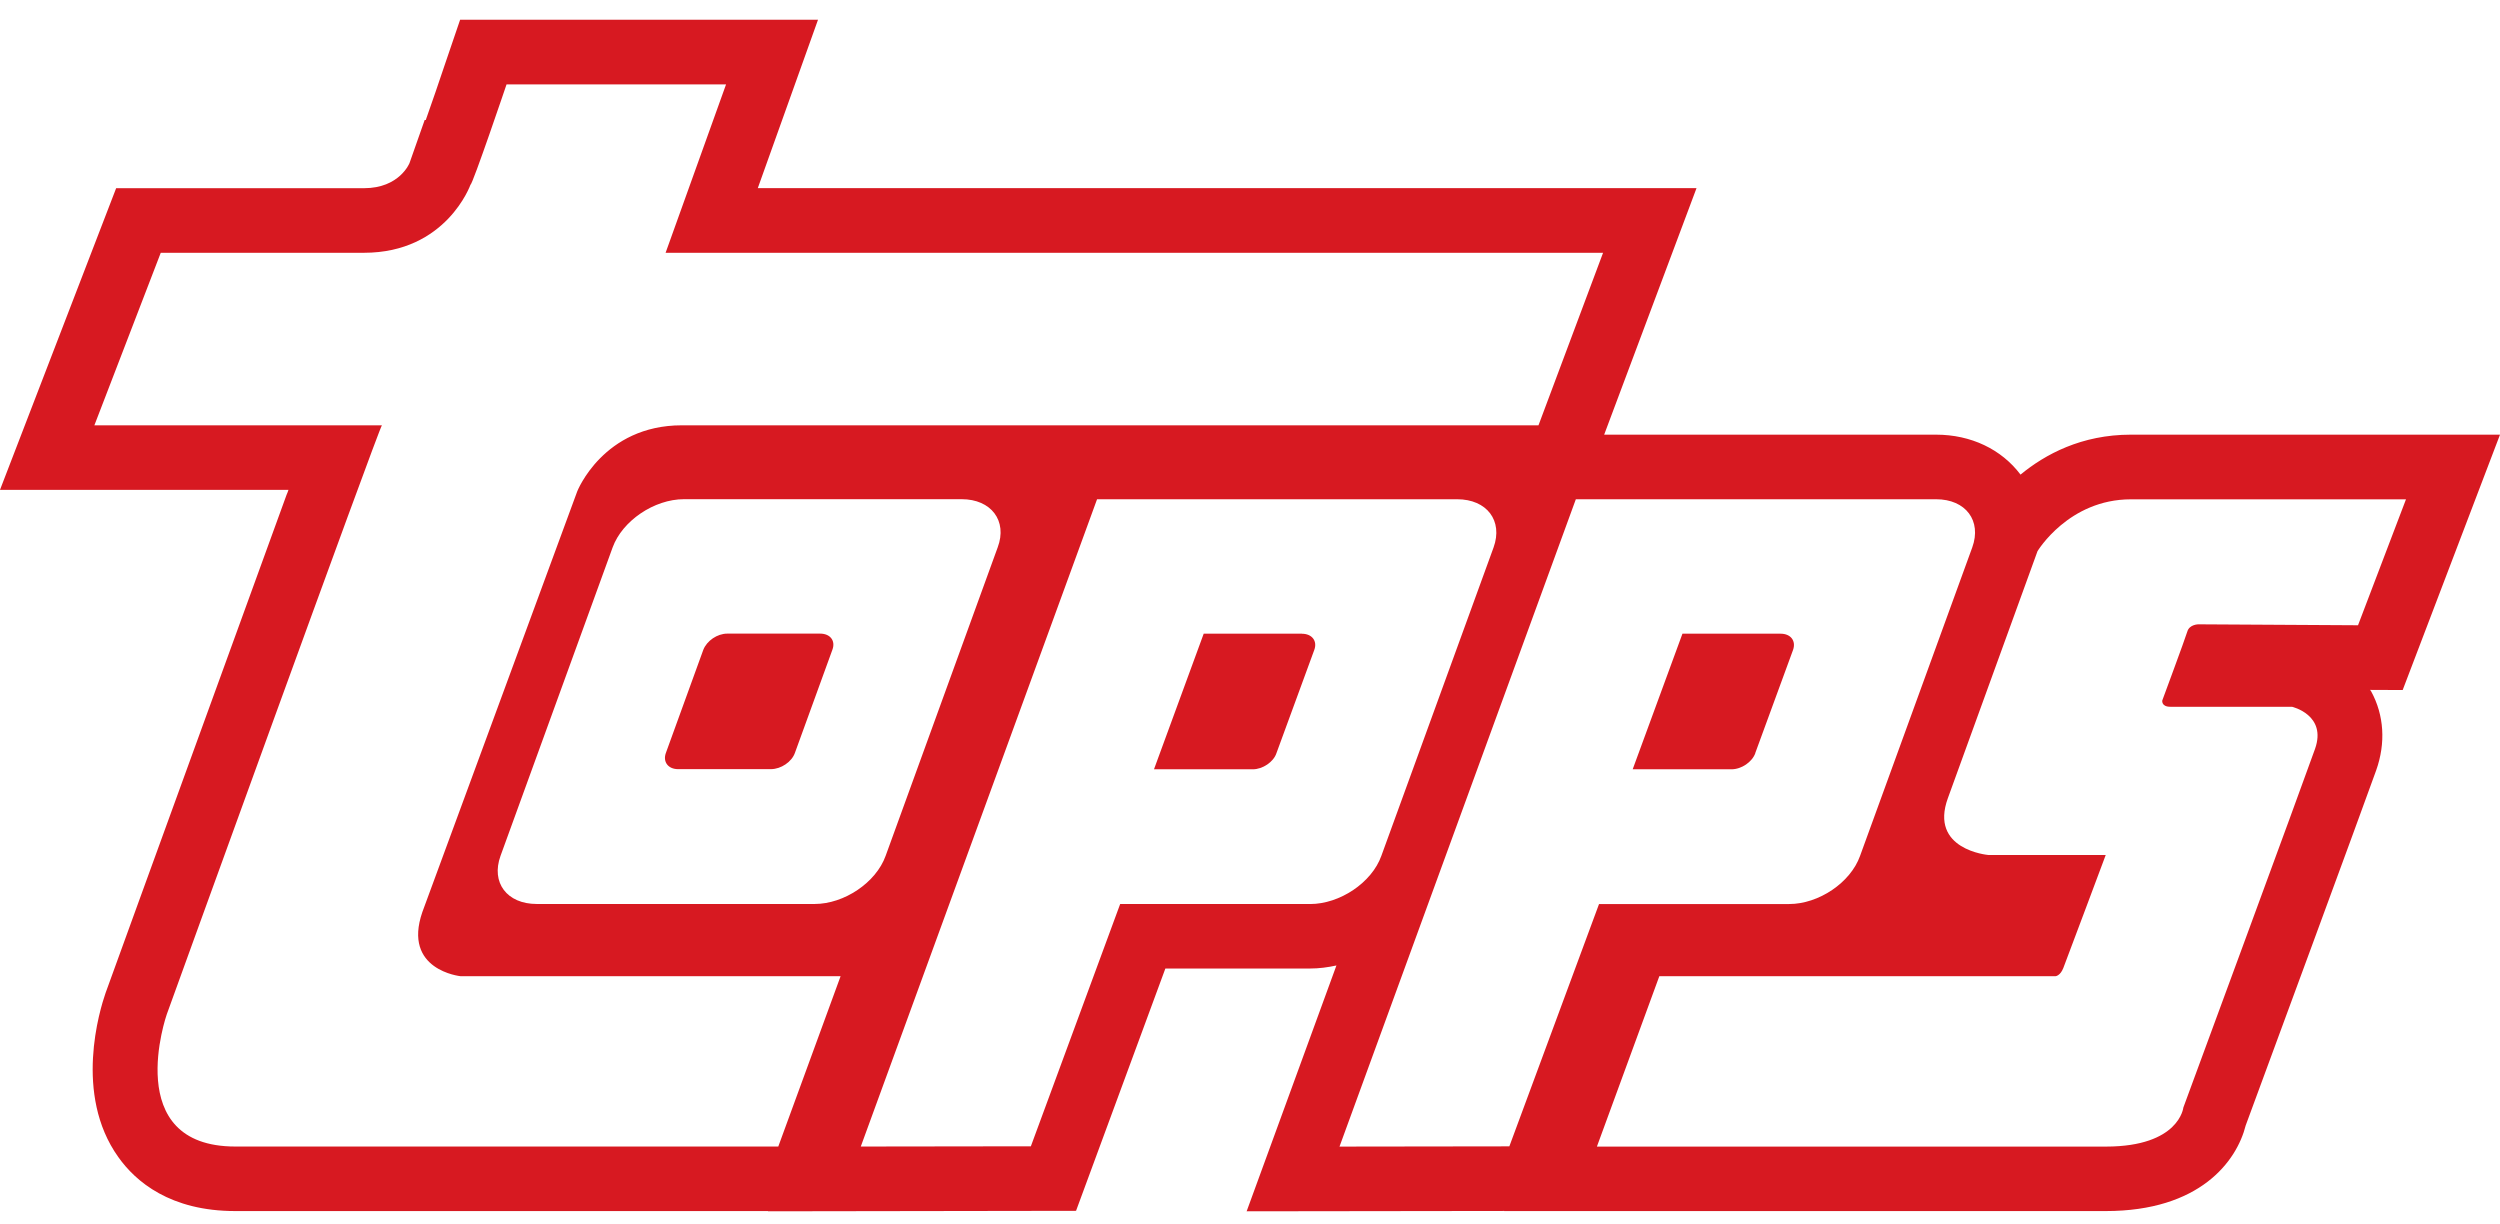 <svg width="96" height="47" viewBox="0 0 96 47" fill="none" xmlns="http://www.w3.org/2000/svg">
<g clip-path="url(#clip0_1078_8288)">
<path d="M49.997 24.334H46.222L44.313 29.541H48.108C48.484 29.541 48.905 29.261 49.016 28.92L50.469 24.955C50.595 24.611 50.377 24.336 49.997 24.336V24.334Z" fill="#D71921"/>
<path d="M67.402 28.918L68.855 24.952C68.973 24.609 68.764 24.334 68.377 24.334H64.606L62.695 29.541H66.486C66.875 29.541 67.282 29.261 67.405 28.92L67.402 28.918Z" fill="#D71921"/>
<path d="M31.497 24.331H27.927C27.542 24.331 27.144 24.606 27.008 24.95L25.569 28.915C25.446 29.258 25.66 29.535 26.036 29.535H29.604C29.989 29.535 30.402 29.256 30.523 28.915L31.964 24.95C32.093 24.606 31.88 24.331 31.495 24.331H31.497Z" fill="#D71921"/>
<path d="M86.237 43.211C86.815 41.647 90.806 30.819 91.244 29.584C91.62 28.529 91.547 27.457 91.055 26.554C91.042 26.537 91.033 26.515 91.013 26.492L92.263 26.497L96 16.691H81.826C79.93 16.691 78.536 17.445 77.588 18.225C76.856 17.252 75.684 16.691 74.345 16.691H61.6L65.146 7.225H29.099L31.412 0.757H17.669L17.095 2.441C16.855 3.159 16.584 3.946 16.35 4.607H16.308L15.725 6.263C15.725 6.263 15.345 7.227 13.976 7.227H4.46L0 18.81H11.078C11.058 18.874 11.029 18.945 11.002 19.007C10.226 21.135 9.198 23.966 8.171 26.796C6.113 32.45 4.062 38.111 4.053 38.133C3.835 38.761 2.823 42.023 4.542 44.43C5.212 45.377 6.54 46.505 9.038 46.505H29.499L29.494 46.514L41.32 46.496L44.75 37.191H50.309C50.649 37.191 50.983 37.147 51.319 37.074L47.871 46.514L57.761 46.501V46.505H80.86C84.471 46.505 85.888 44.601 86.237 43.209V43.211ZM9.038 44.027C4.627 44.027 6.404 38.951 6.404 38.951C6.404 38.951 14.588 16.332 14.666 16.332H3.624L6.173 9.707H13.974C17.144 9.707 18.067 7.092 18.067 7.092C18.147 7.092 19.451 3.242 19.451 3.242H27.88L25.559 9.707H61.558L59.078 16.332H26.182C23.164 16.332 22.167 18.866 22.167 18.866L16.219 35.021C15.445 37.258 17.685 37.486 17.685 37.486H32.279L29.886 44.027H9.038ZM31.279 34.713H20.612C19.466 34.713 18.848 33.893 19.22 32.865L23.526 21.018C23.898 20 25.119 19.169 26.265 19.169H27.406C30.157 19.169 36.929 19.169 36.929 19.169C38.059 19.169 38.693 19.998 38.312 21.018L34.008 32.865C33.639 33.893 32.413 34.713 31.281 34.713H31.279ZM50.311 34.713H43.015L39.585 44.018L33.054 44.027L42.127 19.171H43.607C47.172 19.171 55.953 19.171 55.953 19.171C57.1 19.171 57.721 20 57.354 21.02L53.043 32.867C52.676 33.895 51.446 34.715 50.309 34.715L50.311 34.713ZM60.508 19.171H61.99C65.558 19.171 74.345 19.171 74.345 19.171C75.488 19.171 76.104 20 75.735 21.02L71.426 32.867C71.061 33.895 69.836 34.715 68.703 34.715H61.403L57.959 44.02L51.437 44.029L60.511 19.174L60.508 19.171ZM61.322 44.027L63.718 37.486H78.934C78.934 37.486 79.112 37.473 79.23 37.176C79.35 36.87 80.86 32.831 80.86 32.831H76.347C76.347 32.831 74.069 32.632 74.801 30.642C75.528 28.631 78.24 21.166 78.24 21.166C78.24 21.166 79.432 19.174 81.826 19.174H92.39L90.548 24.01L84.419 23.974C84.419 23.974 84.075 23.974 83.994 24.249C83.912 24.522 83.031 26.9 83.031 26.9C83.031 26.9 82.991 27.14 83.34 27.14H88.012C88.012 27.14 89.36 27.45 88.897 28.758C88.437 30.065 83.841 42.529 83.841 42.529C83.841 42.529 83.688 44.025 80.876 44.029H61.325L61.322 44.027Z" fill="#D71921"/>
</g>
<defs>
<clipPath id="clip0_1078_8288">
<rect width="96" height="45.757" fill="white" transform="translate(0 0.757)"/>
</clipPath>
</defs>
</svg>
